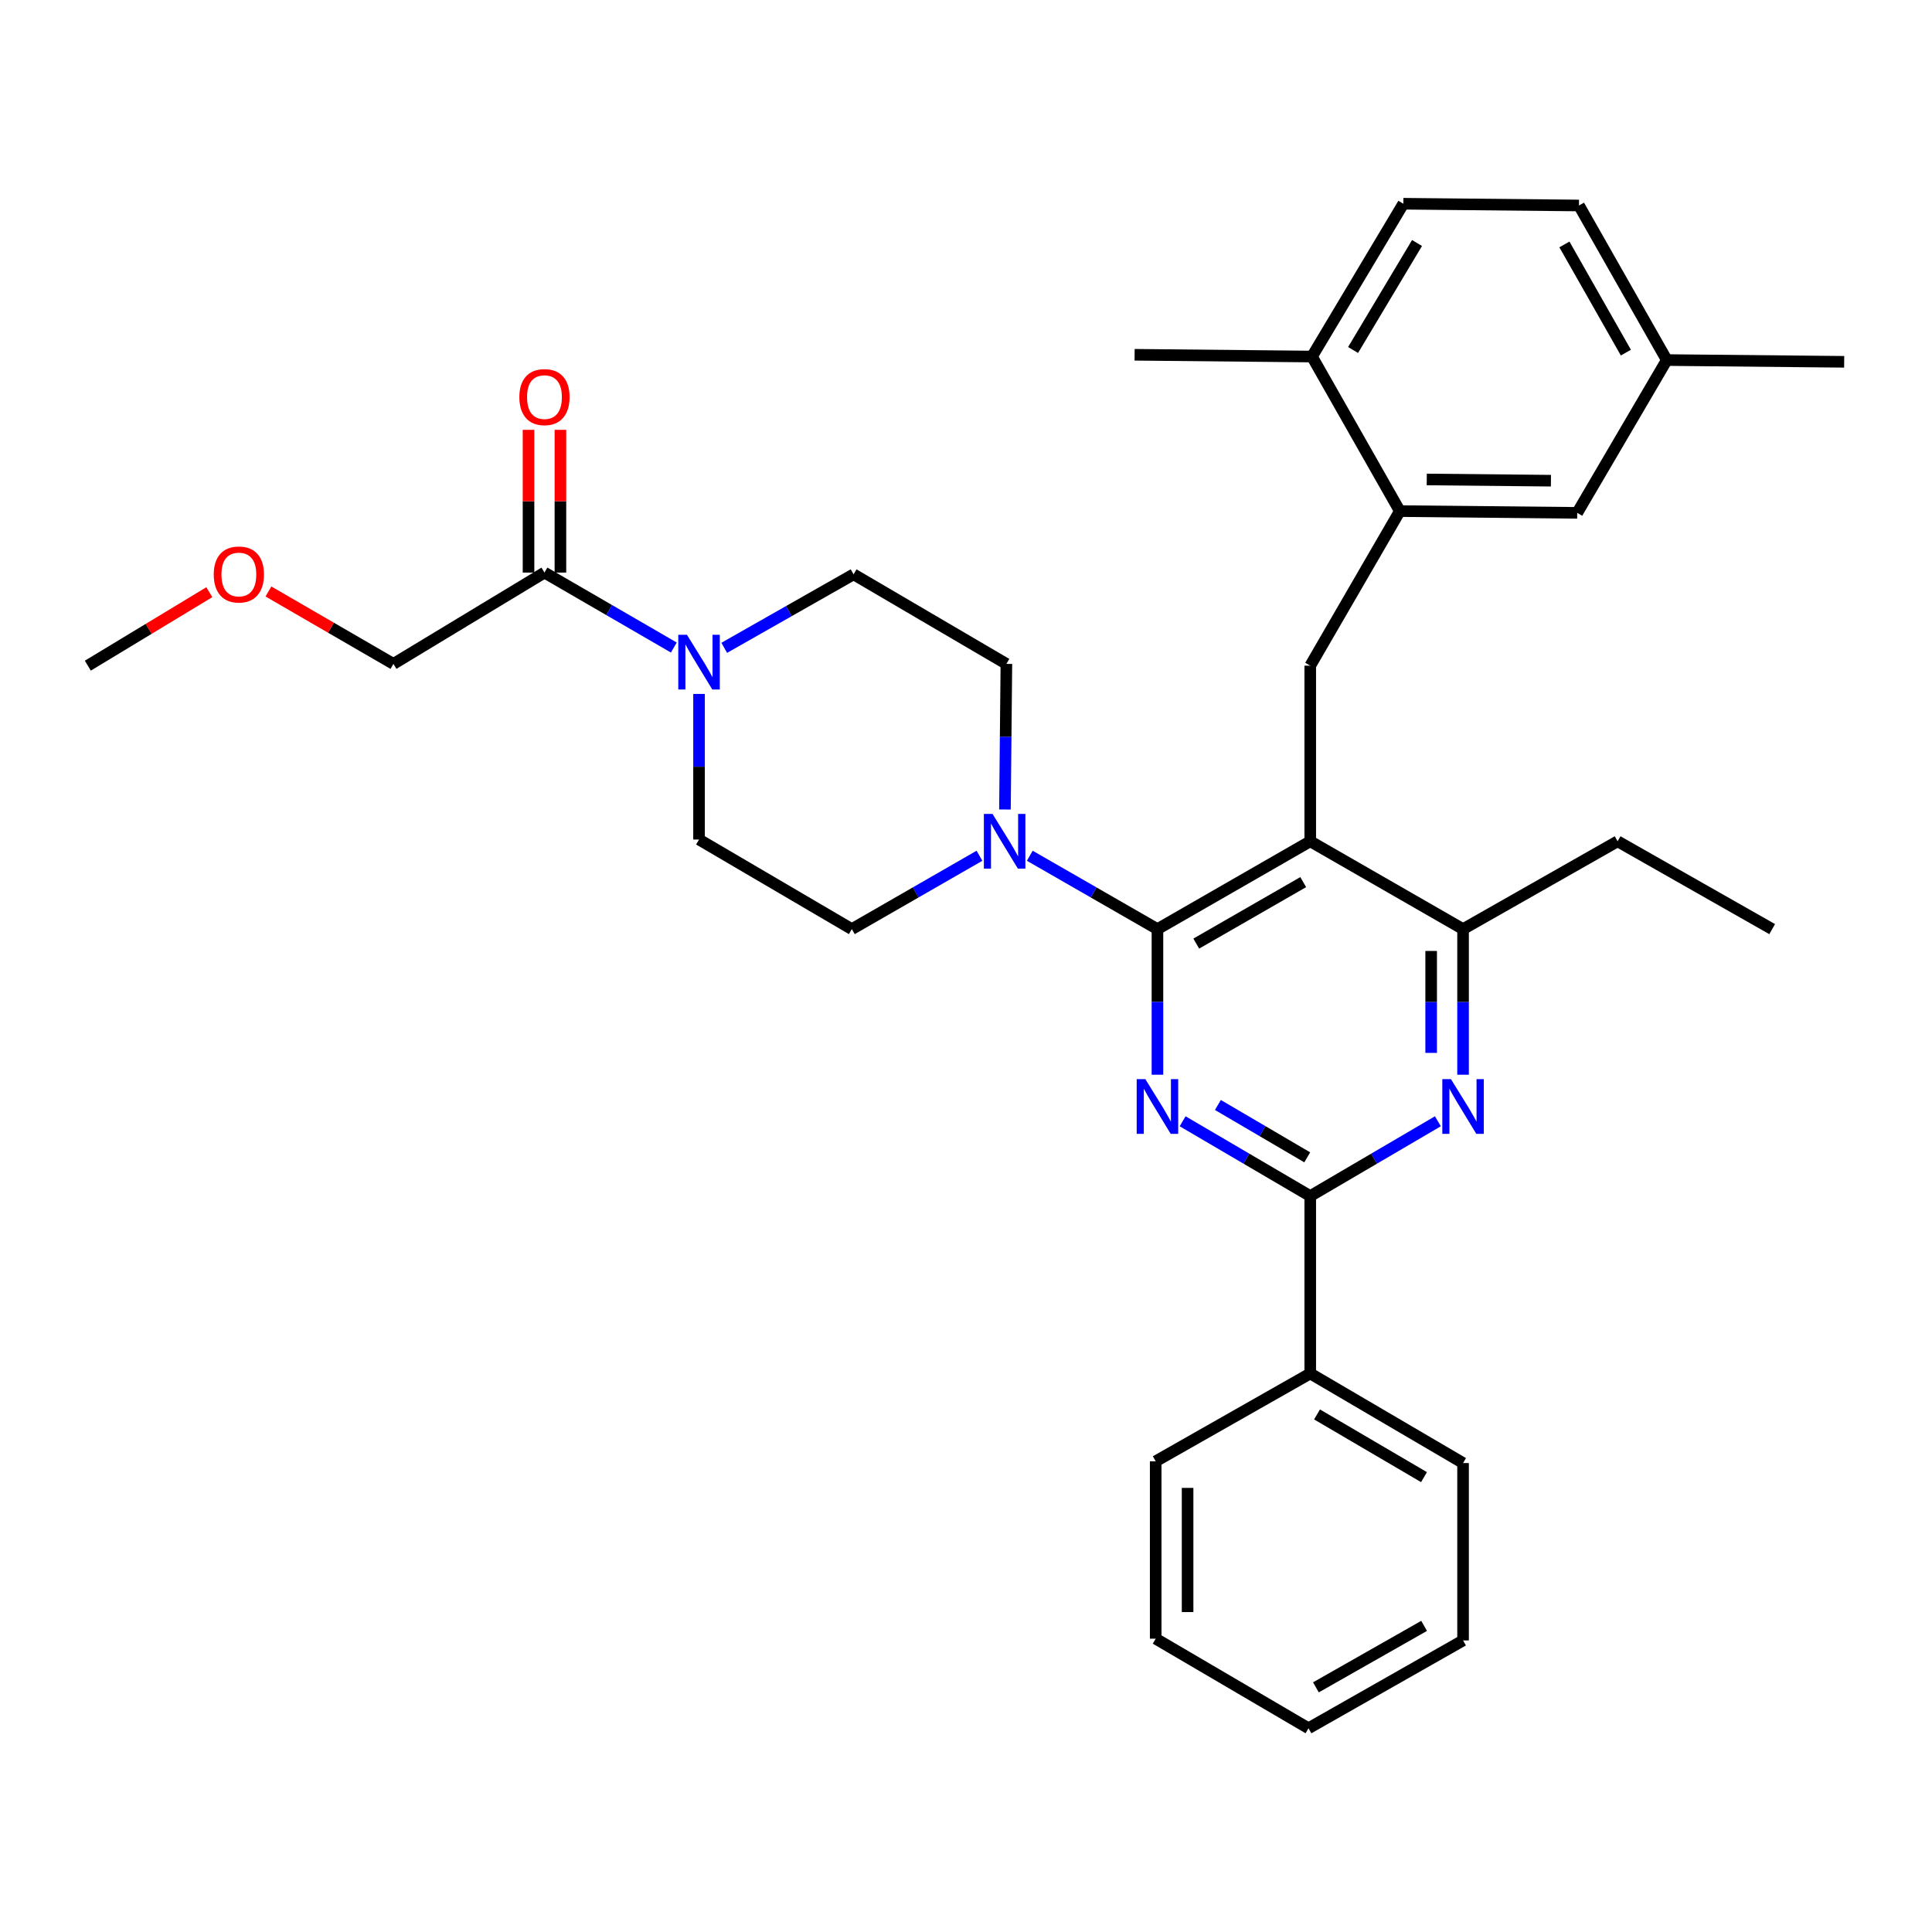 <?xml version='1.0' encoding='iso-8859-1'?>
<svg version='1.1' baseProfile='full'
              xmlns='http://www.w3.org/2000/svg'
                      xmlns:rdkit='http://www.rdkit.org/xml'
                      xmlns:xlink='http://www.w3.org/1999/xlink'
                  xml:space='preserve'
width='1000px' height='1000px' viewBox='0 0 1000 1000'>
<!-- END OF HEADER -->
<rect style='opacity:1.0;fill:#FFFFFF;stroke:none' width='1000' height='1000' x='0' y='0'> </rect>
<path class='bond-0' d='M 290.073,296.365 L 290.073,259.426' style='fill:none;fill-rule:evenodd;stroke:#000000;stroke-width:6px;stroke-linecap:butt;stroke-linejoin:miter;stroke-opacity:1' />
<path class='bond-0' d='M 290.073,259.426 L 290.073,222.487' style='fill:none;fill-rule:evenodd;stroke:#FF0000;stroke-width:6px;stroke-linecap:butt;stroke-linejoin:miter;stroke-opacity:1' />
<path class='bond-0' d='M 273.562,296.365 L 273.562,259.426' style='fill:none;fill-rule:evenodd;stroke:#000000;stroke-width:6px;stroke-linecap:butt;stroke-linejoin:miter;stroke-opacity:1' />
<path class='bond-0' d='M 273.562,259.426 L 273.562,222.487' style='fill:none;fill-rule:evenodd;stroke:#FF0000;stroke-width:6px;stroke-linecap:butt;stroke-linejoin:miter;stroke-opacity:1' />
<path class='bond-1' d='M 281.817,296.365 L 203.638,343.632' style='fill:none;fill-rule:evenodd;stroke:#000000;stroke-width:6px;stroke-linecap:butt;stroke-linejoin:miter;stroke-opacity:1' />
<path class='bond-2' d='M 281.817,296.365 L 315.294,315.763' style='fill:none;fill-rule:evenodd;stroke:#000000;stroke-width:6px;stroke-linecap:butt;stroke-linejoin:miter;stroke-opacity:1' />
<path class='bond-2' d='M 315.294,315.763 L 348.77,335.162' style='fill:none;fill-rule:evenodd;stroke:#0000FF;stroke-width:6px;stroke-linecap:butt;stroke-linejoin:miter;stroke-opacity:1' />
<path class='bond-3' d='M 374.862,335.315 L 408.34,316.294' style='fill:none;fill-rule:evenodd;stroke:#0000FF;stroke-width:6px;stroke-linecap:butt;stroke-linejoin:miter;stroke-opacity:1' />
<path class='bond-3' d='M 408.34,316.294 L 441.817,297.273' style='fill:none;fill-rule:evenodd;stroke:#000000;stroke-width:6px;stroke-linecap:butt;stroke-linejoin:miter;stroke-opacity:1' />
<path class='bond-4' d='M 361.822,359.18 L 361.822,396.862' style='fill:none;fill-rule:evenodd;stroke:#0000FF;stroke-width:6px;stroke-linecap:butt;stroke-linejoin:miter;stroke-opacity:1' />
<path class='bond-4' d='M 361.822,396.862 L 361.822,434.543' style='fill:none;fill-rule:evenodd;stroke:#000000;stroke-width:6px;stroke-linecap:butt;stroke-linejoin:miter;stroke-opacity:1' />
<path class='bond-5' d='M 203.638,343.632 L 171.292,324.889' style='fill:none;fill-rule:evenodd;stroke:#000000;stroke-width:6px;stroke-linecap:butt;stroke-linejoin:miter;stroke-opacity:1' />
<path class='bond-5' d='M 171.292,324.889 L 138.945,306.146' style='fill:none;fill-rule:evenodd;stroke:#FF0000;stroke-width:6px;stroke-linecap:butt;stroke-linejoin:miter;stroke-opacity:1' />
<path class='bond-6' d='M 678.18,344.55 L 724.548,264.545' style='fill:none;fill-rule:evenodd;stroke:#000000;stroke-width:6px;stroke-linecap:butt;stroke-linejoin:miter;stroke-opacity:1' />
<path class='bond-7' d='M 678.18,344.55 L 678.18,435.452' style='fill:none;fill-rule:evenodd;stroke:#000000;stroke-width:6px;stroke-linecap:butt;stroke-linejoin:miter;stroke-opacity:1' />
<path class='bond-8' d='M 678.18,435.452 L 757.277,480.912' style='fill:none;fill-rule:evenodd;stroke:#000000;stroke-width:6px;stroke-linecap:butt;stroke-linejoin:miter;stroke-opacity:1' />
<path class='bond-9' d='M 678.18,435.452 L 599.093,480.912' style='fill:none;fill-rule:evenodd;stroke:#000000;stroke-width:6px;stroke-linecap:butt;stroke-linejoin:miter;stroke-opacity:1' />
<path class='bond-9' d='M 674.545,456.585 L 619.184,488.407' style='fill:none;fill-rule:evenodd;stroke:#000000;stroke-width:6px;stroke-linecap:butt;stroke-linejoin:miter;stroke-opacity:1' />
<path class='bond-10' d='M 757.277,556.275 L 757.277,518.593' style='fill:none;fill-rule:evenodd;stroke:#0000FF;stroke-width:6px;stroke-linecap:butt;stroke-linejoin:miter;stroke-opacity:1' />
<path class='bond-10' d='M 757.277,518.593 L 757.277,480.912' style='fill:none;fill-rule:evenodd;stroke:#000000;stroke-width:6px;stroke-linecap:butt;stroke-linejoin:miter;stroke-opacity:1' />
<path class='bond-10' d='M 740.766,544.971 L 740.766,518.593' style='fill:none;fill-rule:evenodd;stroke:#0000FF;stroke-width:6px;stroke-linecap:butt;stroke-linejoin:miter;stroke-opacity:1' />
<path class='bond-10' d='M 740.766,518.593 L 740.766,492.216' style='fill:none;fill-rule:evenodd;stroke:#000000;stroke-width:6px;stroke-linecap:butt;stroke-linejoin:miter;stroke-opacity:1' />
<path class='bond-11' d='M 744.245,580.369 L 711.212,599.729' style='fill:none;fill-rule:evenodd;stroke:#0000FF;stroke-width:6px;stroke-linecap:butt;stroke-linejoin:miter;stroke-opacity:1' />
<path class='bond-11' d='M 711.212,599.729 L 678.18,619.09' style='fill:none;fill-rule:evenodd;stroke:#000000;stroke-width:6px;stroke-linecap:butt;stroke-linejoin:miter;stroke-opacity:1' />
<path class='bond-12' d='M 757.277,480.912 L 837.272,435.452' style='fill:none;fill-rule:evenodd;stroke:#000000;stroke-width:6px;stroke-linecap:butt;stroke-linejoin:miter;stroke-opacity:1' />
<path class='bond-13' d='M 599.093,480.912 L 599.093,518.593' style='fill:none;fill-rule:evenodd;stroke:#000000;stroke-width:6px;stroke-linecap:butt;stroke-linejoin:miter;stroke-opacity:1' />
<path class='bond-13' d='M 599.093,518.593 L 599.093,556.275' style='fill:none;fill-rule:evenodd;stroke:#0000FF;stroke-width:6px;stroke-linecap:butt;stroke-linejoin:miter;stroke-opacity:1' />
<path class='bond-14' d='M 599.093,480.912 L 566.055,461.923' style='fill:none;fill-rule:evenodd;stroke:#000000;stroke-width:6px;stroke-linecap:butt;stroke-linejoin:miter;stroke-opacity:1' />
<path class='bond-14' d='M 566.055,461.923 L 533.017,442.935' style='fill:none;fill-rule:evenodd;stroke:#0000FF;stroke-width:6px;stroke-linecap:butt;stroke-linejoin:miter;stroke-opacity:1' />
<path class='bond-15' d='M 612.125,580.37 L 645.153,599.73' style='fill:none;fill-rule:evenodd;stroke:#0000FF;stroke-width:6px;stroke-linecap:butt;stroke-linejoin:miter;stroke-opacity:1' />
<path class='bond-15' d='M 645.153,599.73 L 678.18,619.09' style='fill:none;fill-rule:evenodd;stroke:#000000;stroke-width:6px;stroke-linecap:butt;stroke-linejoin:miter;stroke-opacity:1' />
<path class='bond-15' d='M 630.383,571.933 L 653.502,585.485' style='fill:none;fill-rule:evenodd;stroke:#0000FF;stroke-width:6px;stroke-linecap:butt;stroke-linejoin:miter;stroke-opacity:1' />
<path class='bond-15' d='M 653.502,585.485 L 676.622,599.037' style='fill:none;fill-rule:evenodd;stroke:#000000;stroke-width:6px;stroke-linecap:butt;stroke-linejoin:miter;stroke-opacity:1' />
<path class='bond-16' d='M 678.18,619.09 L 678.18,710.909' style='fill:none;fill-rule:evenodd;stroke:#000000;stroke-width:6px;stroke-linecap:butt;stroke-linejoin:miter;stroke-opacity:1' />
<path class='bond-17' d='M 520.159,418.996 L 520.532,381.314' style='fill:none;fill-rule:evenodd;stroke:#0000FF;stroke-width:6px;stroke-linecap:butt;stroke-linejoin:miter;stroke-opacity:1' />
<path class='bond-17' d='M 520.532,381.314 L 520.905,343.632' style='fill:none;fill-rule:evenodd;stroke:#000000;stroke-width:6px;stroke-linecap:butt;stroke-linejoin:miter;stroke-opacity:1' />
<path class='bond-18' d='M 506.976,442.936 L 473.943,461.924' style='fill:none;fill-rule:evenodd;stroke:#0000FF;stroke-width:6px;stroke-linecap:butt;stroke-linejoin:miter;stroke-opacity:1' />
<path class='bond-18' d='M 473.943,461.924 L 440.909,480.912' style='fill:none;fill-rule:evenodd;stroke:#000000;stroke-width:6px;stroke-linecap:butt;stroke-linejoin:miter;stroke-opacity:1' />
<path class='bond-19' d='M 520.905,343.632 L 441.817,297.273' style='fill:none;fill-rule:evenodd;stroke:#000000;stroke-width:6px;stroke-linecap:butt;stroke-linejoin:miter;stroke-opacity:1' />
<path class='bond-20' d='M 361.822,434.543 L 440.909,480.912' style='fill:none;fill-rule:evenodd;stroke:#000000;stroke-width:6px;stroke-linecap:butt;stroke-linejoin:miter;stroke-opacity:1' />
<path class='bond-21' d='M 678.18,710.909 L 757.277,757.277' style='fill:none;fill-rule:evenodd;stroke:#000000;stroke-width:6px;stroke-linecap:butt;stroke-linejoin:miter;stroke-opacity:1' />
<path class='bond-21' d='M 681.695,732.108 L 737.062,764.565' style='fill:none;fill-rule:evenodd;stroke:#000000;stroke-width:6px;stroke-linecap:butt;stroke-linejoin:miter;stroke-opacity:1' />
<path class='bond-22' d='M 678.18,710.909 L 598.185,756.359' style='fill:none;fill-rule:evenodd;stroke:#000000;stroke-width:6px;stroke-linecap:butt;stroke-linejoin:miter;stroke-opacity:1' />
<path class='bond-23' d='M 757.277,757.277 L 757.277,849.087' style='fill:none;fill-rule:evenodd;stroke:#000000;stroke-width:6px;stroke-linecap:butt;stroke-linejoin:miter;stroke-opacity:1' />
<path class='bond-24' d='M 598.185,756.359 L 598.185,848.178' style='fill:none;fill-rule:evenodd;stroke:#000000;stroke-width:6px;stroke-linecap:butt;stroke-linejoin:miter;stroke-opacity:1' />
<path class='bond-24' d='M 614.696,770.132 L 614.696,834.406' style='fill:none;fill-rule:evenodd;stroke:#000000;stroke-width:6px;stroke-linecap:butt;stroke-linejoin:miter;stroke-opacity:1' />
<path class='bond-25' d='M 862.726,186.366 L 817.276,106.361' style='fill:none;fill-rule:evenodd;stroke:#000000;stroke-width:6px;stroke-linecap:butt;stroke-linejoin:miter;stroke-opacity:1' />
<path class='bond-25' d='M 841.553,182.521 L 809.737,126.518' style='fill:none;fill-rule:evenodd;stroke:#000000;stroke-width:6px;stroke-linecap:butt;stroke-linejoin:miter;stroke-opacity:1' />
<path class='bond-26' d='M 862.726,186.366 L 816.367,265.453' style='fill:none;fill-rule:evenodd;stroke:#000000;stroke-width:6px;stroke-linecap:butt;stroke-linejoin:miter;stroke-opacity:1' />
<path class='bond-27' d='M 862.726,186.366 L 954.545,187.274' style='fill:none;fill-rule:evenodd;stroke:#000000;stroke-width:6px;stroke-linecap:butt;stroke-linejoin:miter;stroke-opacity:1' />
<path class='bond-28' d='M 817.276,106.361 L 726.365,105.453' style='fill:none;fill-rule:evenodd;stroke:#000000;stroke-width:6px;stroke-linecap:butt;stroke-linejoin:miter;stroke-opacity:1' />
<path class='bond-29' d='M 837.272,435.452 L 917.277,480.912' style='fill:none;fill-rule:evenodd;stroke:#000000;stroke-width:6px;stroke-linecap:butt;stroke-linejoin:miter;stroke-opacity:1' />
<path class='bond-30' d='M 726.365,105.453 L 679.088,184.55' style='fill:none;fill-rule:evenodd;stroke:#000000;stroke-width:6px;stroke-linecap:butt;stroke-linejoin:miter;stroke-opacity:1' />
<path class='bond-30' d='M 733.446,125.789 L 700.352,181.156' style='fill:none;fill-rule:evenodd;stroke:#000000;stroke-width:6px;stroke-linecap:butt;stroke-linejoin:miter;stroke-opacity:1' />
<path class='bond-31' d='M 679.088,184.55 L 724.548,264.545' style='fill:none;fill-rule:evenodd;stroke:#000000;stroke-width:6px;stroke-linecap:butt;stroke-linejoin:miter;stroke-opacity:1' />
<path class='bond-32' d='M 679.088,184.55 L 587.269,183.633' style='fill:none;fill-rule:evenodd;stroke:#000000;stroke-width:6px;stroke-linecap:butt;stroke-linejoin:miter;stroke-opacity:1' />
<path class='bond-33' d='M 724.548,264.545 L 816.367,265.453' style='fill:none;fill-rule:evenodd;stroke:#000000;stroke-width:6px;stroke-linecap:butt;stroke-linejoin:miter;stroke-opacity:1' />
<path class='bond-33' d='M 738.485,248.171 L 802.758,248.807' style='fill:none;fill-rule:evenodd;stroke:#000000;stroke-width:6px;stroke-linecap:butt;stroke-linejoin:miter;stroke-opacity:1' />
<path class='bond-34' d='M 757.277,849.087 L 677.272,894.547' style='fill:none;fill-rule:evenodd;stroke:#000000;stroke-width:6px;stroke-linecap:butt;stroke-linejoin:miter;stroke-opacity:1' />
<path class='bond-34' d='M 737.119,841.55 L 681.116,873.372' style='fill:none;fill-rule:evenodd;stroke:#000000;stroke-width:6px;stroke-linecap:butt;stroke-linejoin:miter;stroke-opacity:1' />
<path class='bond-35' d='M 598.185,848.178 L 677.272,894.547' style='fill:none;fill-rule:evenodd;stroke:#000000;stroke-width:6px;stroke-linecap:butt;stroke-linejoin:miter;stroke-opacity:1' />
<path class='bond-36' d='M 108.35,306.516 L 76.902,325.533' style='fill:none;fill-rule:evenodd;stroke:#FF0000;stroke-width:6px;stroke-linecap:butt;stroke-linejoin:miter;stroke-opacity:1' />
<path class='bond-36' d='M 76.902,325.533 L 45.455,344.55' style='fill:none;fill-rule:evenodd;stroke:#000000;stroke-width:6px;stroke-linecap:butt;stroke-linejoin:miter;stroke-opacity:1' />
<path  class='atom-1' d='M 355.562 328.564
L 364.842 343.564
Q 365.762 345.044, 367.242 347.724
Q 368.722 350.404, 368.802 350.564
L 368.802 328.564
L 372.562 328.564
L 372.562 356.884
L 368.682 356.884
L 358.722 340.484
Q 357.562 338.564, 356.322 336.364
Q 355.122 334.164, 354.762 333.484
L 354.762 356.884
L 351.082 356.884
L 351.082 328.564
L 355.562 328.564
' fill='#0000FF'/>
<path  class='atom-2' d='M 268.817 205.534
Q 268.817 198.734, 272.177 194.934
Q 275.537 191.134, 281.817 191.134
Q 288.097 191.134, 291.457 194.934
Q 294.817 198.734, 294.817 205.534
Q 294.817 212.414, 291.417 216.334
Q 288.017 220.214, 281.817 220.214
Q 275.577 220.214, 272.177 216.334
Q 268.817 212.454, 268.817 205.534
M 281.817 217.014
Q 286.137 217.014, 288.457 214.134
Q 290.817 211.214, 290.817 205.534
Q 290.817 199.974, 288.457 197.174
Q 286.137 194.334, 281.817 194.334
Q 277.497 194.334, 275.137 197.134
Q 272.817 199.934, 272.817 205.534
Q 272.817 211.254, 275.137 214.134
Q 277.497 217.014, 281.817 217.014
' fill='#FF0000'/>
<path  class='atom-6' d='M 751.017 558.571
L 760.297 573.571
Q 761.217 575.051, 762.697 577.731
Q 764.177 580.411, 764.257 580.571
L 764.257 558.571
L 768.017 558.571
L 768.017 586.891
L 764.137 586.891
L 754.177 570.491
Q 753.017 568.571, 751.777 566.371
Q 750.577 564.171, 750.217 563.491
L 750.217 586.891
L 746.537 586.891
L 746.537 558.571
L 751.017 558.571
' fill='#0000FF'/>
<path  class='atom-9' d='M 592.833 558.571
L 602.113 573.571
Q 603.033 575.051, 604.513 577.731
Q 605.993 580.411, 606.073 580.571
L 606.073 558.571
L 609.833 558.571
L 609.833 586.891
L 605.953 586.891
L 595.993 570.491
Q 594.833 568.571, 593.593 566.371
Q 592.393 564.171, 592.033 563.491
L 592.033 586.891
L 588.353 586.891
L 588.353 558.571
L 592.833 558.571
' fill='#0000FF'/>
<path  class='atom-11' d='M 513.737 421.292
L 523.017 436.292
Q 523.937 437.772, 525.417 440.452
Q 526.897 443.132, 526.977 443.292
L 526.977 421.292
L 530.737 421.292
L 530.737 449.612
L 526.857 449.612
L 516.897 433.212
Q 515.737 431.292, 514.497 429.092
Q 513.297 426.892, 512.937 426.212
L 512.937 449.612
L 509.257 449.612
L 509.257 421.292
L 513.737 421.292
' fill='#0000FF'/>
<path  class='atom-32' d='M 110.634 297.353
Q 110.634 290.553, 113.994 286.753
Q 117.354 282.953, 123.634 282.953
Q 129.914 282.953, 133.274 286.753
Q 136.634 290.553, 136.634 297.353
Q 136.634 304.233, 133.234 308.153
Q 129.834 312.033, 123.634 312.033
Q 117.394 312.033, 113.994 308.153
Q 110.634 304.273, 110.634 297.353
M 123.634 308.833
Q 127.954 308.833, 130.274 305.953
Q 132.634 303.033, 132.634 297.353
Q 132.634 291.793, 130.274 288.993
Q 127.954 286.153, 123.634 286.153
Q 119.314 286.153, 116.954 288.953
Q 114.634 291.753, 114.634 297.353
Q 114.634 303.073, 116.954 305.953
Q 119.314 308.833, 123.634 308.833
' fill='#FF0000'/>
</svg>
